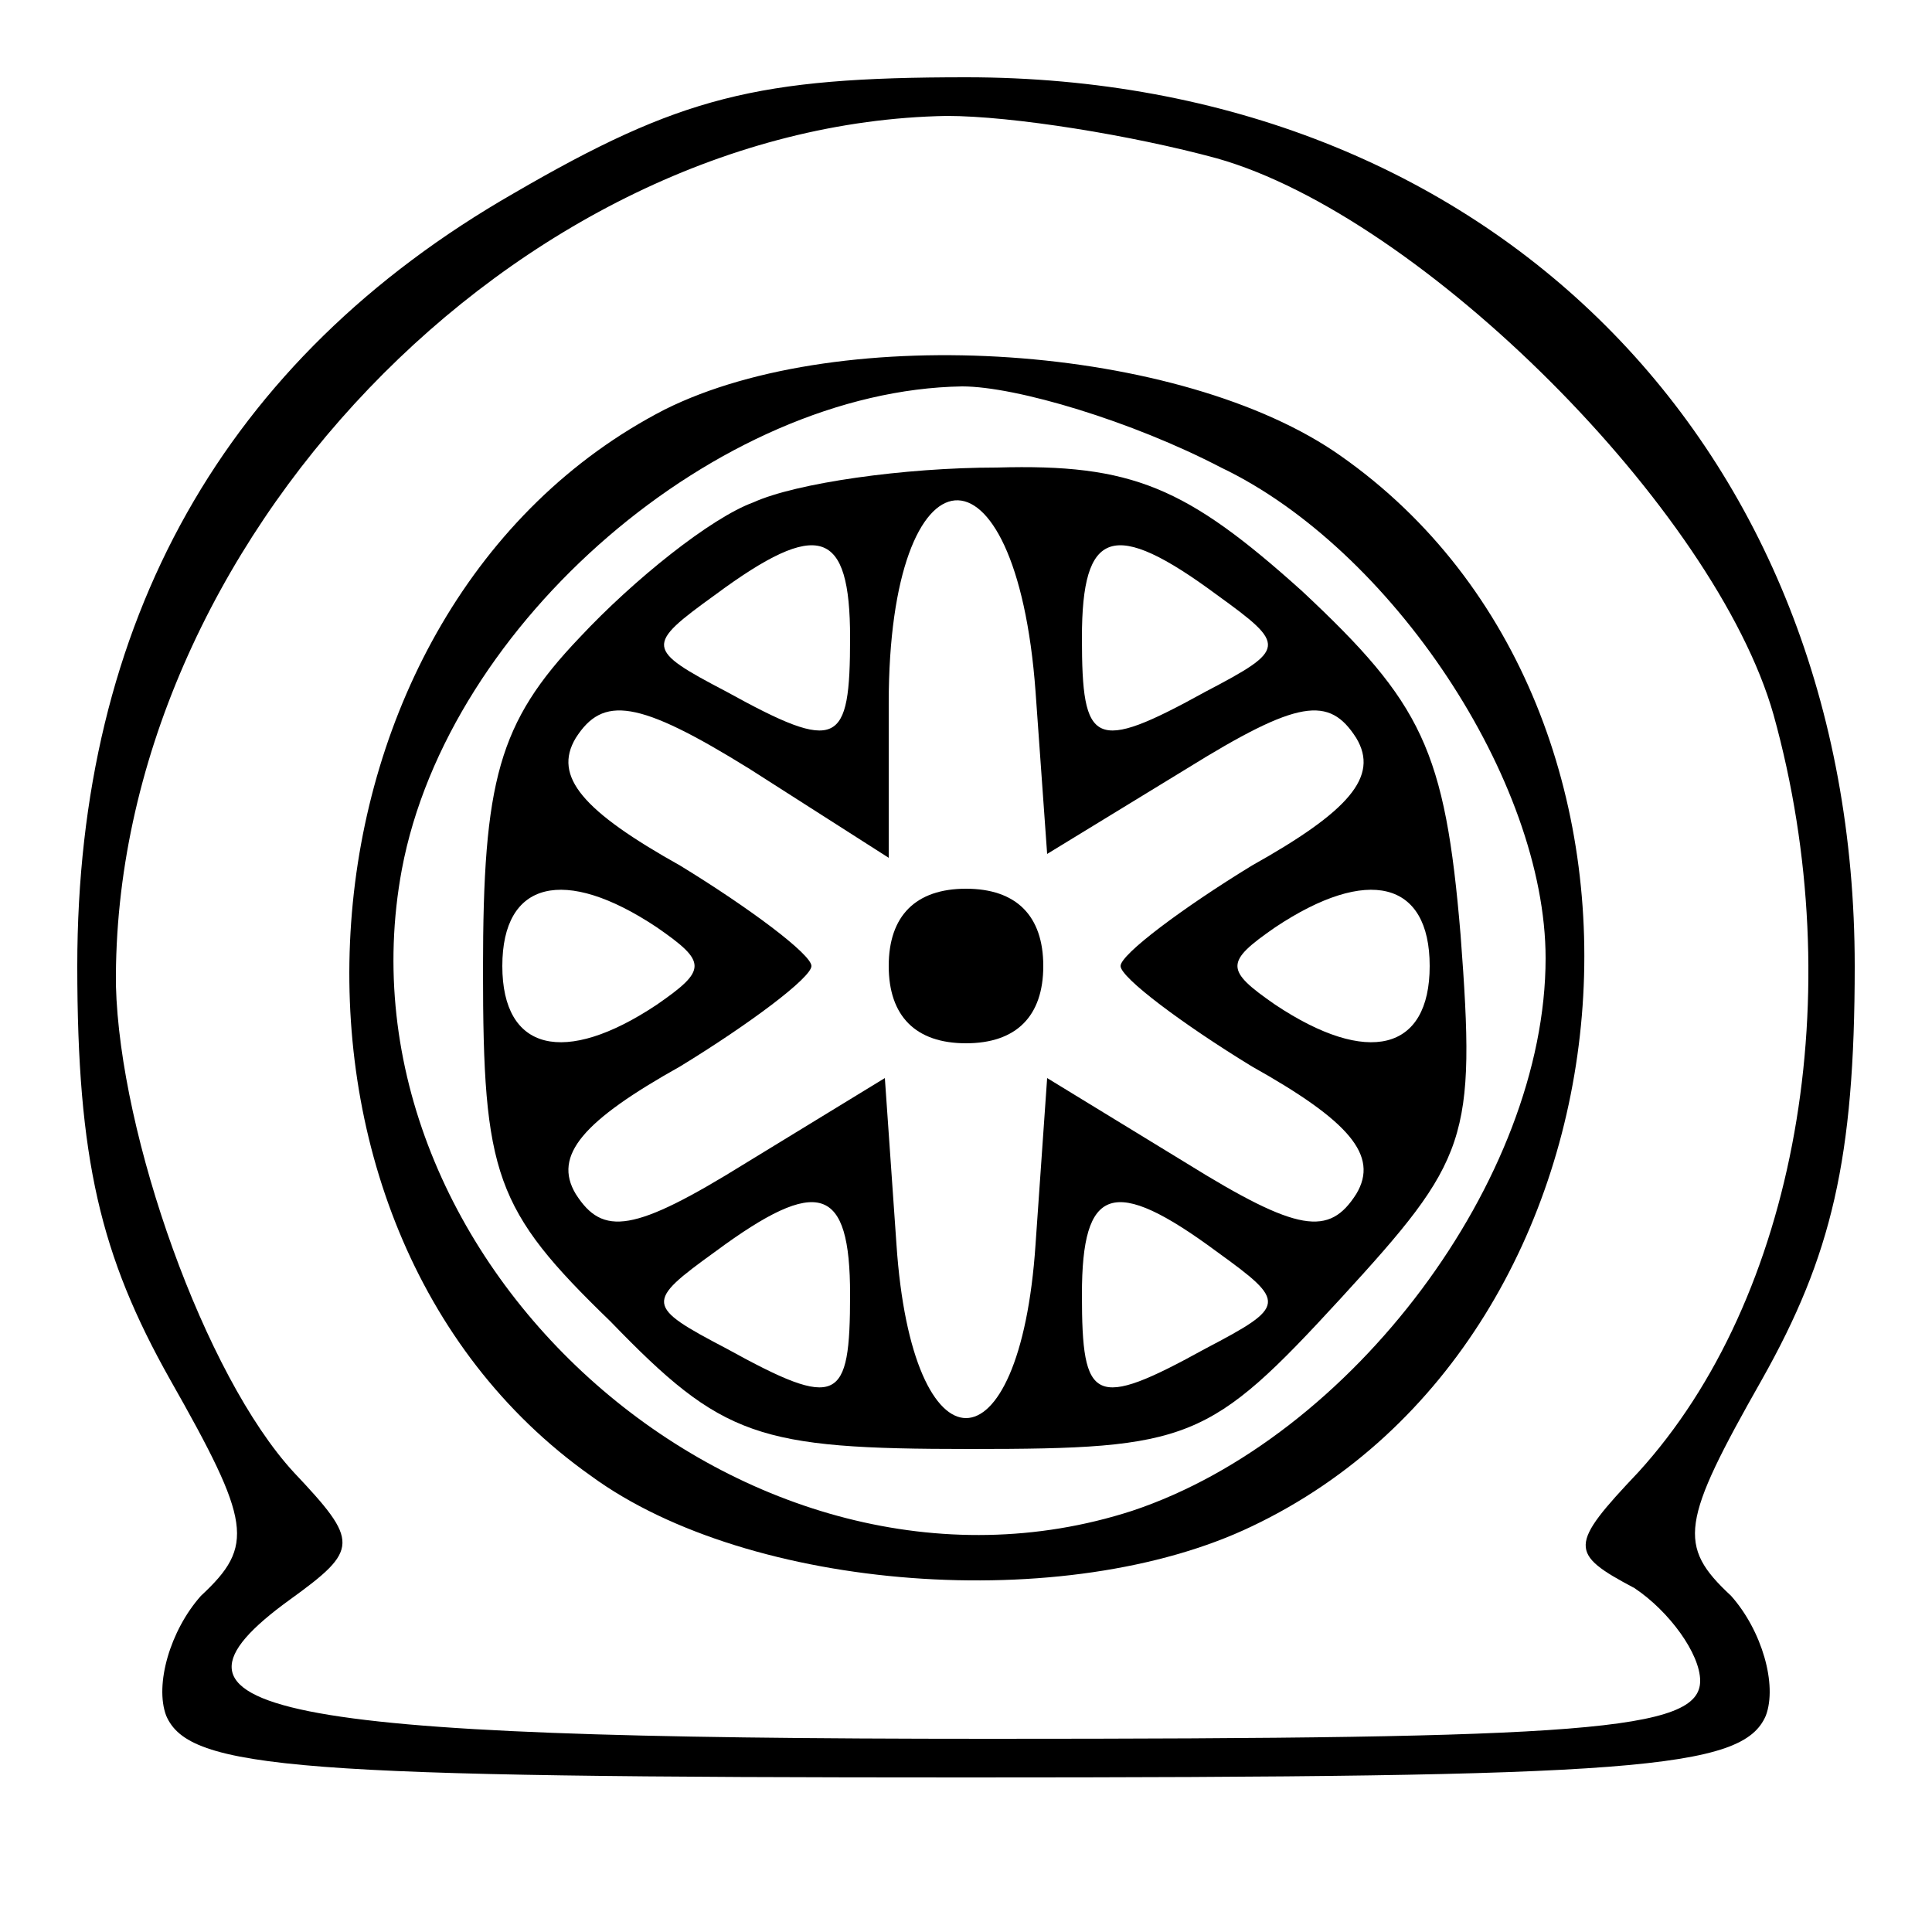 <?xml version="1.0" standalone="no"?>
<!DOCTYPE svg PUBLIC "-//W3C//DTD SVG 20010904//EN"
 "http://www.w3.org/TR/2001/REC-SVG-20010904/DTD/svg10.dtd">
<svg version="1.0" xmlns="http://www.w3.org/2000/svg"
 width="50pt" height="50pt" viewBox="0 0 50 50"
 preserveAspectRatio="xMidYMid meet">

<g transform="translate(0,50) scale(0.1,-0.1)"
fill="#000000" stroke="none">
<path d="M133 450 c-75 -43 -113 -111 -113 -200 0 -50 6 -75 24 -107 21 -37
22 -43 8 -56 -8 -9 -12 -23 -9 -31 6 -14 34 -16 207 -16 173 0 201 2 207 16 3
8 -1 22 -9 31 -14 13 -13 19 8 56 18 32 24 57 24 107 0 135 -95 230 -230 230
-54 0 -74 -5 -117 -30z m182 9 c53 -15 129 -91 144 -144 20 -72 6 -151 -35
-196 -18 -19 -18 -21 -1 -30 9 -6 17 -17 17 -24 0 -13 -30 -15 -184 -15 -188
0 -221 7 -181 36 18 13 18 15 1 33 -23 25 -45 87 -46 126 -1 114 104 223 215
225 17 0 48 -5 70 -11z"/>
<path d="M172 394 c-99 -51 -111 -211 -19 -276 41 -30 123 -36 171 -13 103 49
117 211 23 277 -41 29 -129 35 -175 12z m144 -15 c44 -21 84 -81 84 -127 0
-57 -50 -124 -107 -143 -99 -32 -208 64 -189 166 12 64 82 124 145 125 14 0
44 -9 67 -21z"/>
<path d="M195 370 c-11 -4 -31 -20 -45 -35 -21 -22 -25 -37 -25 -86 0 -53 3
-62 33 -91 29 -30 38 -33 93 -33 57 0 62 2 96 39 33 36 35 41 31 94 -4 48 -10
60 -41 89 -30 27 -44 33 -79 32 -24 0 -52 -4 -63 -9z m73 -49 l3 -42 36 22
c29 18 37 19 44 8 6 -10 -2 -19 -27 -33 -18 -11 -34 -23 -34 -26 0 -3 16 -15
34 -26 25 -14 33 -23 27 -33 -7 -11 -15 -10 -44 8 l-36 22 -3 -43 c-4 -60 -32
-60 -36 0 l-3 43 -36 -22 c-29 -18 -37 -19 -44 -8 -6 10 2 19 27 33 18 11 34
23 34 26 0 3 -16 15 -34 26 -25 14 -33 23 -27 33 7 11 16 10 45 -8 l36 -23 0
40 c0 68 33 71 38 3z m-48 14 c0 -28 -3 -30 -32 -14 -21 11 -21 12 -3 25 27
20 35 17 35 -11z m95 11 c18 -13 18 -14 -3 -25 -29 -16 -32 -14 -32 14 0 28 8
31 35 11z m-145 -86 c13 -9 13 -11 0 -20 -24 -16 -40 -12 -40 10 0 22 16 26
40 10z m200 -10 c0 -22 -16 -26 -40 -10 -13 9 -13 11 0 20 24 16 40 12 40 -10z
m-150 -85 c0 -28 -3 -30 -32 -14 -21 11 -21 12 -3 25 27 20 35 17 35 -11z m95
11 c18 -13 18 -14 -3 -25 -29 -16 -32 -14 -32 14 0 28 8 31 35 11z"/>
<path d="M230 250 c0 -13 7 -20 20 -20 13 0 20 7 20 20 0 13 -7 20 -20 20 -13
0 -20 -7 -20 -20z"/>
</g>
</svg>
